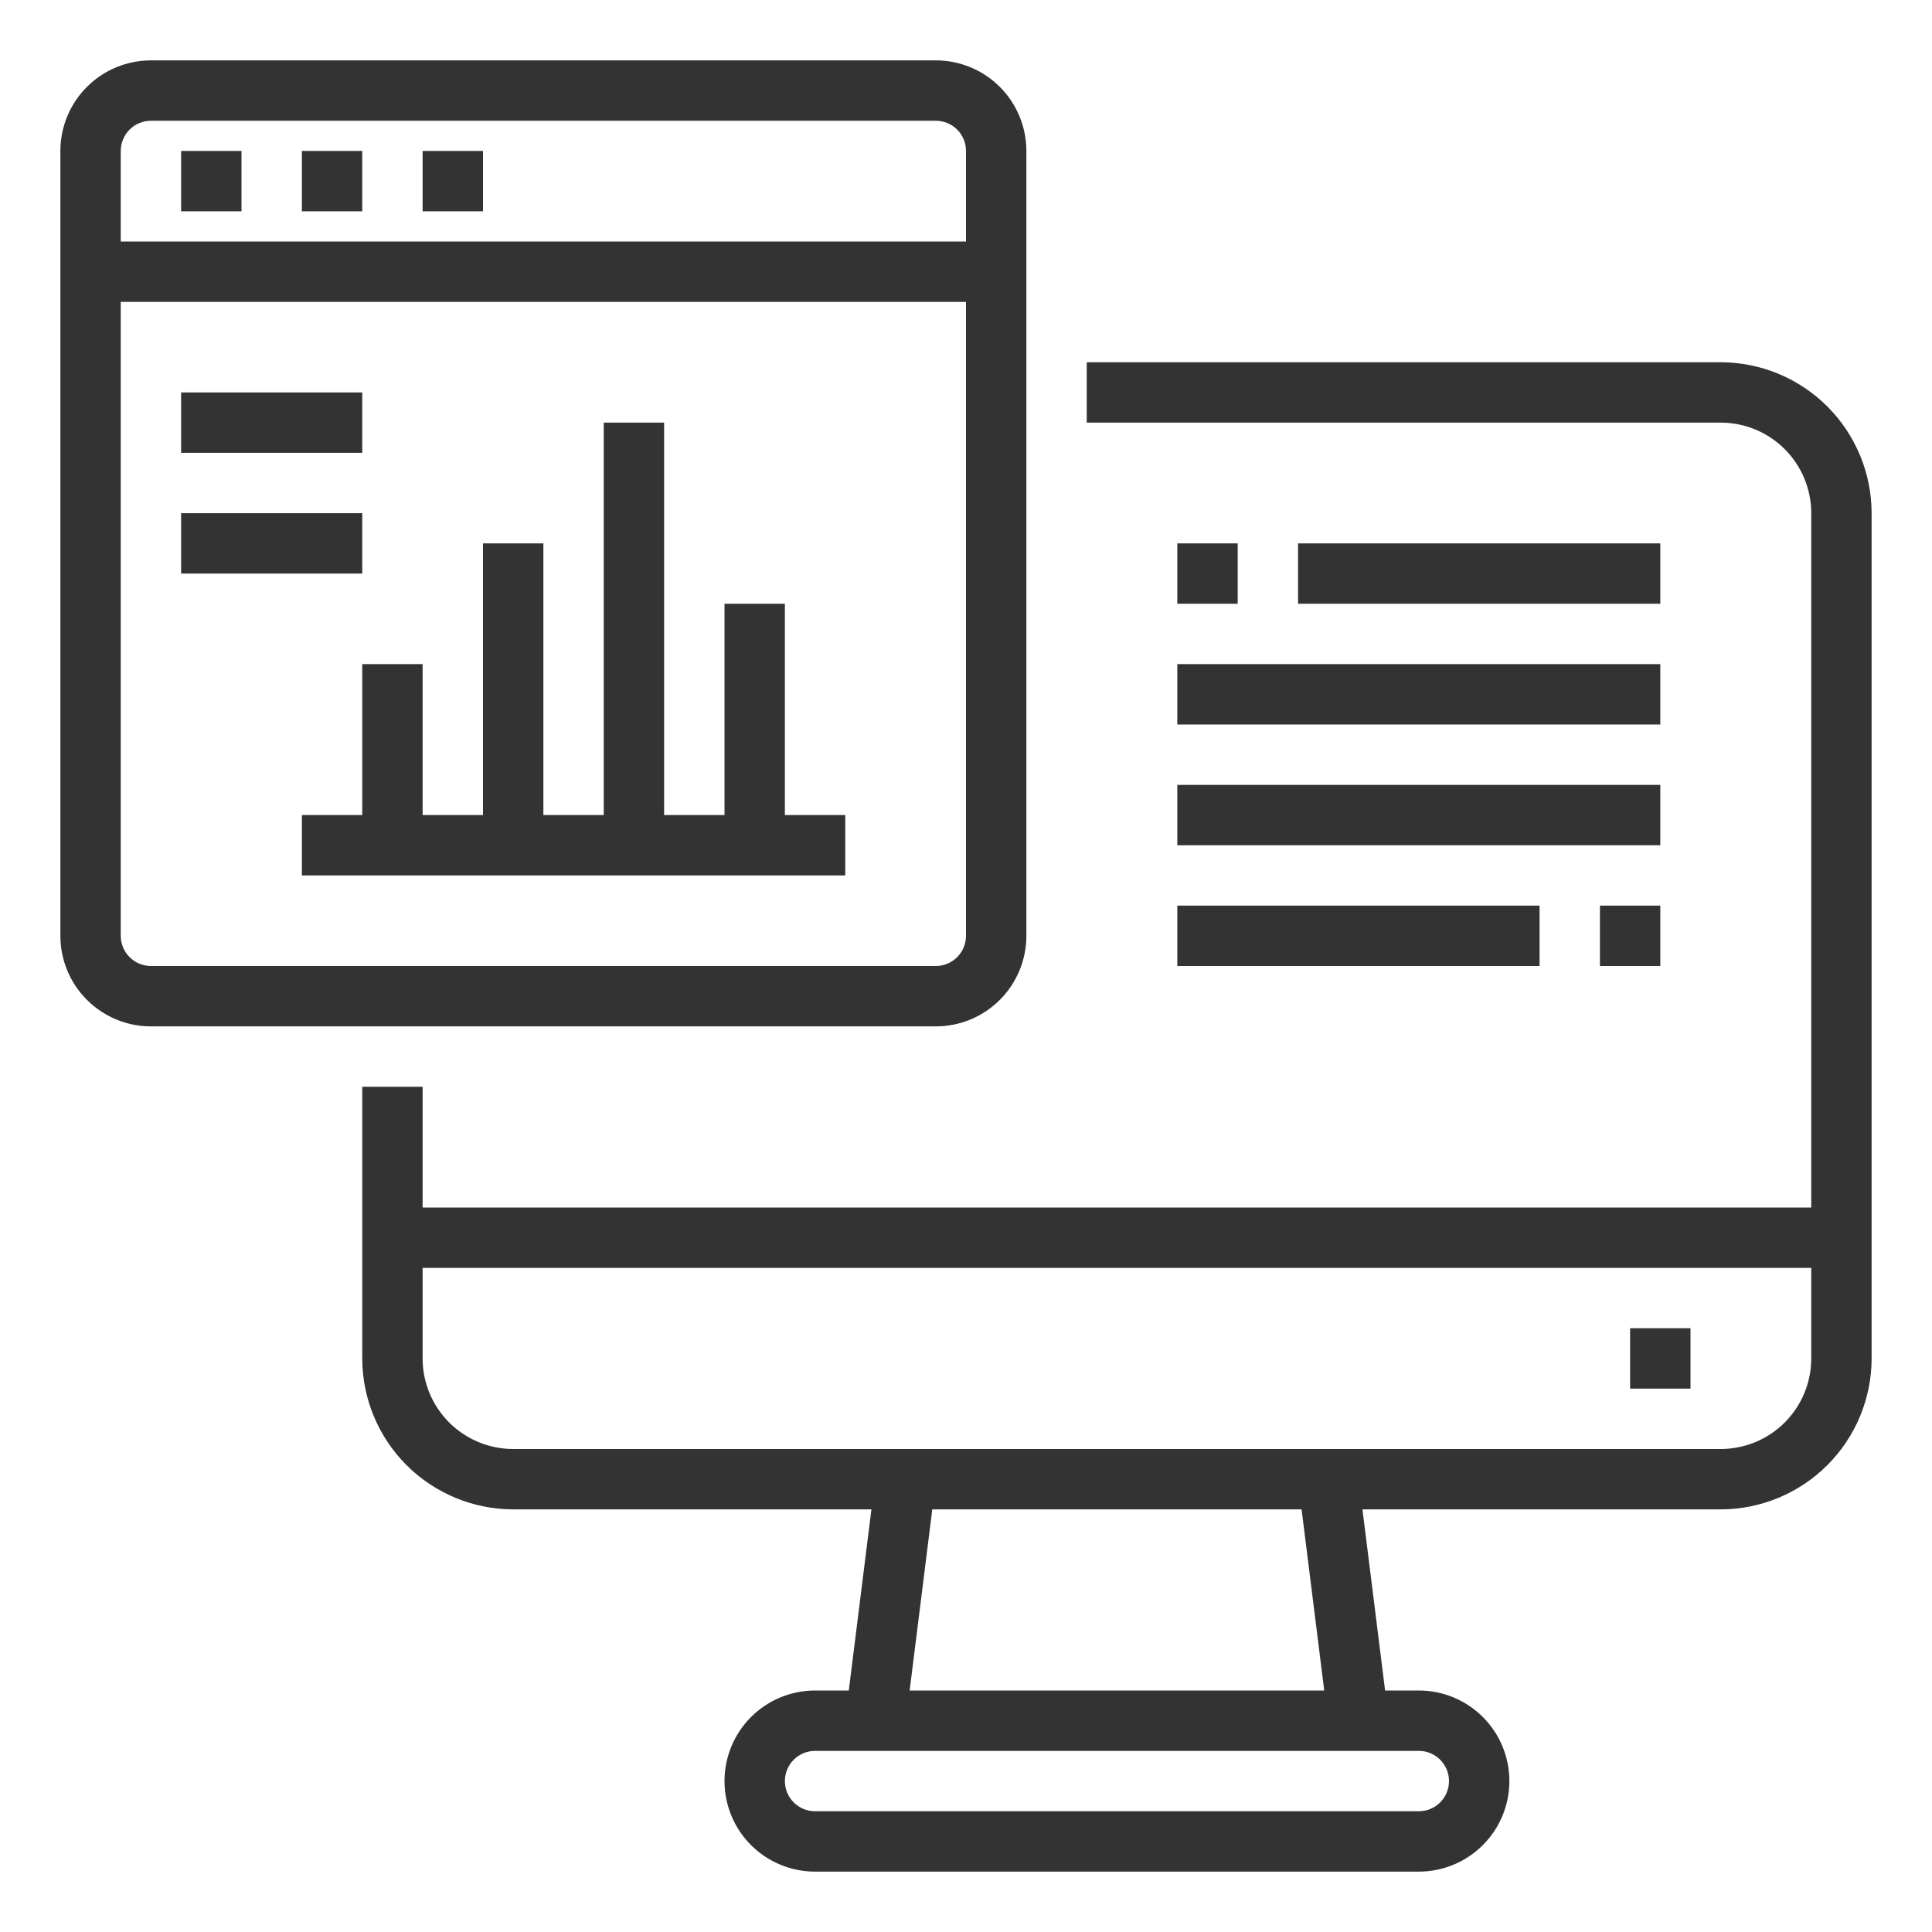 <svg width="118" height="118" viewBox="0 0 118 118" fill="none" xmlns="http://www.w3.org/2000/svg">
<path d="M105.094 22.125H66.375V25.812H105.094C106.561 25.812 107.968 26.395 109.005 27.433C110.042 28.47 110.625 29.877 110.625 31.344V73.75H25.812V66.375H22.125V82.969C22.128 85.413 23.1 87.756 24.828 89.484C26.557 91.212 28.9 92.185 31.344 92.188H53.224L51.841 103.25H49.781C48.314 103.25 46.907 103.833 45.87 104.87C44.833 105.907 44.25 107.314 44.25 108.781C44.25 110.248 44.833 111.655 45.87 112.692C46.907 113.73 48.314 114.312 49.781 114.312H86.656C88.123 114.312 89.53 113.73 90.567 112.692C91.605 111.655 92.188 110.248 92.188 108.781C92.188 107.314 91.605 105.907 90.567 104.87C89.53 103.833 88.123 103.25 86.656 103.25H84.597L83.214 92.188H105.094C107.538 92.185 109.881 91.212 111.609 89.484C113.337 87.756 114.31 85.413 114.312 82.969V31.344C114.31 28.9 113.337 26.557 111.609 24.828C109.881 23.1 107.538 22.128 105.094 22.125ZM88.5 108.781C88.5 109.27 88.306 109.739 87.96 110.085C87.614 110.431 87.145 110.625 86.656 110.625H49.781C49.292 110.625 48.823 110.431 48.477 110.085C48.132 109.739 47.938 109.27 47.938 108.781C47.938 108.292 48.132 107.823 48.477 107.478C48.823 107.132 49.292 106.938 49.781 106.938H86.656C87.145 106.938 87.614 107.132 87.96 107.478C88.306 107.823 88.5 108.292 88.5 108.781ZM80.88 103.25H55.558L56.941 92.188H79.497L80.88 103.25ZM105.094 88.5H31.344C29.877 88.5 28.47 87.917 27.433 86.88C26.395 85.843 25.812 84.436 25.812 82.969V77.438H110.625V82.969C110.625 84.436 110.042 85.843 109.005 86.88C107.968 87.917 106.561 88.5 105.094 88.5Z" fill="#333333"/>
<path d="M99.562 81.125H103.25V84.812H99.562V81.125Z" fill="#333333"/>
<path d="M62.688 57.156V9.219C62.688 7.752 62.105 6.345 61.067 5.308C60.03 4.27 58.623 3.688 57.156 3.688H9.219C7.752 3.688 6.345 4.27 5.308 5.308C4.27 6.345 3.688 7.752 3.688 9.219V57.156C3.688 58.623 4.27 60.03 5.308 61.067C6.345 62.105 7.752 62.688 9.219 62.688H57.156C58.623 62.688 60.03 62.105 61.067 61.067C62.105 60.03 62.688 58.623 62.688 57.156ZM9.219 7.375H57.156C57.645 7.375 58.114 7.569 58.46 7.915C58.806 8.261 59 8.73 59 9.219V14.75H7.375V9.219C7.375 8.73 7.569 8.261 7.915 7.915C8.261 7.569 8.73 7.375 9.219 7.375ZM7.375 57.156V18.438H59V57.156C59 57.645 58.806 58.114 58.46 58.46C58.114 58.806 57.645 59 57.156 59H9.219C8.73 59 8.261 58.806 7.915 58.46C7.569 58.114 7.375 57.645 7.375 57.156Z" fill="#333333"/>
<path d="M11.062 9.219H14.75V12.906H11.062V9.219Z" fill="#333333"/>
<path d="M18.438 9.219H22.125V12.906H18.438V9.219Z" fill="#333333"/>
<path d="M25.812 9.219H29.5V12.906H25.812V9.219Z" fill="#333333"/>
<path d="M47.938 36.875H44.25V49.781H40.562V25.812H36.875V49.781H33.188V33.188H29.5V49.781H25.812V40.562H22.125V49.781H18.438V53.469H51.625V49.781H47.938V36.875Z" fill="#333333"/>
<path d="M11.062 23.969H22.125V27.656H11.062V23.969Z" fill="#333333"/>
<path d="M11.062 31.344H22.125V35.031H11.062V31.344Z" fill="#333333"/>
<path d="M71.906 33.188H75.594V36.875H71.906V33.188Z" fill="#333333"/>
<path d="M79.281 33.188H101.406V36.875H79.281V33.188Z" fill="#333333"/>
<path d="M71.906 40.562H101.406V44.25H71.906V40.562Z" fill="#333333"/>
<path d="M71.906 47.938H101.406V51.625H71.906V47.938Z" fill="#333333"/>
<path d="M71.906 55.312H94.031V59H71.906V55.312Z" fill="#333333"/>
<path d="M97.719 55.312H101.406V59H97.719V55.312Z" fill="#333333"/>
</svg>
